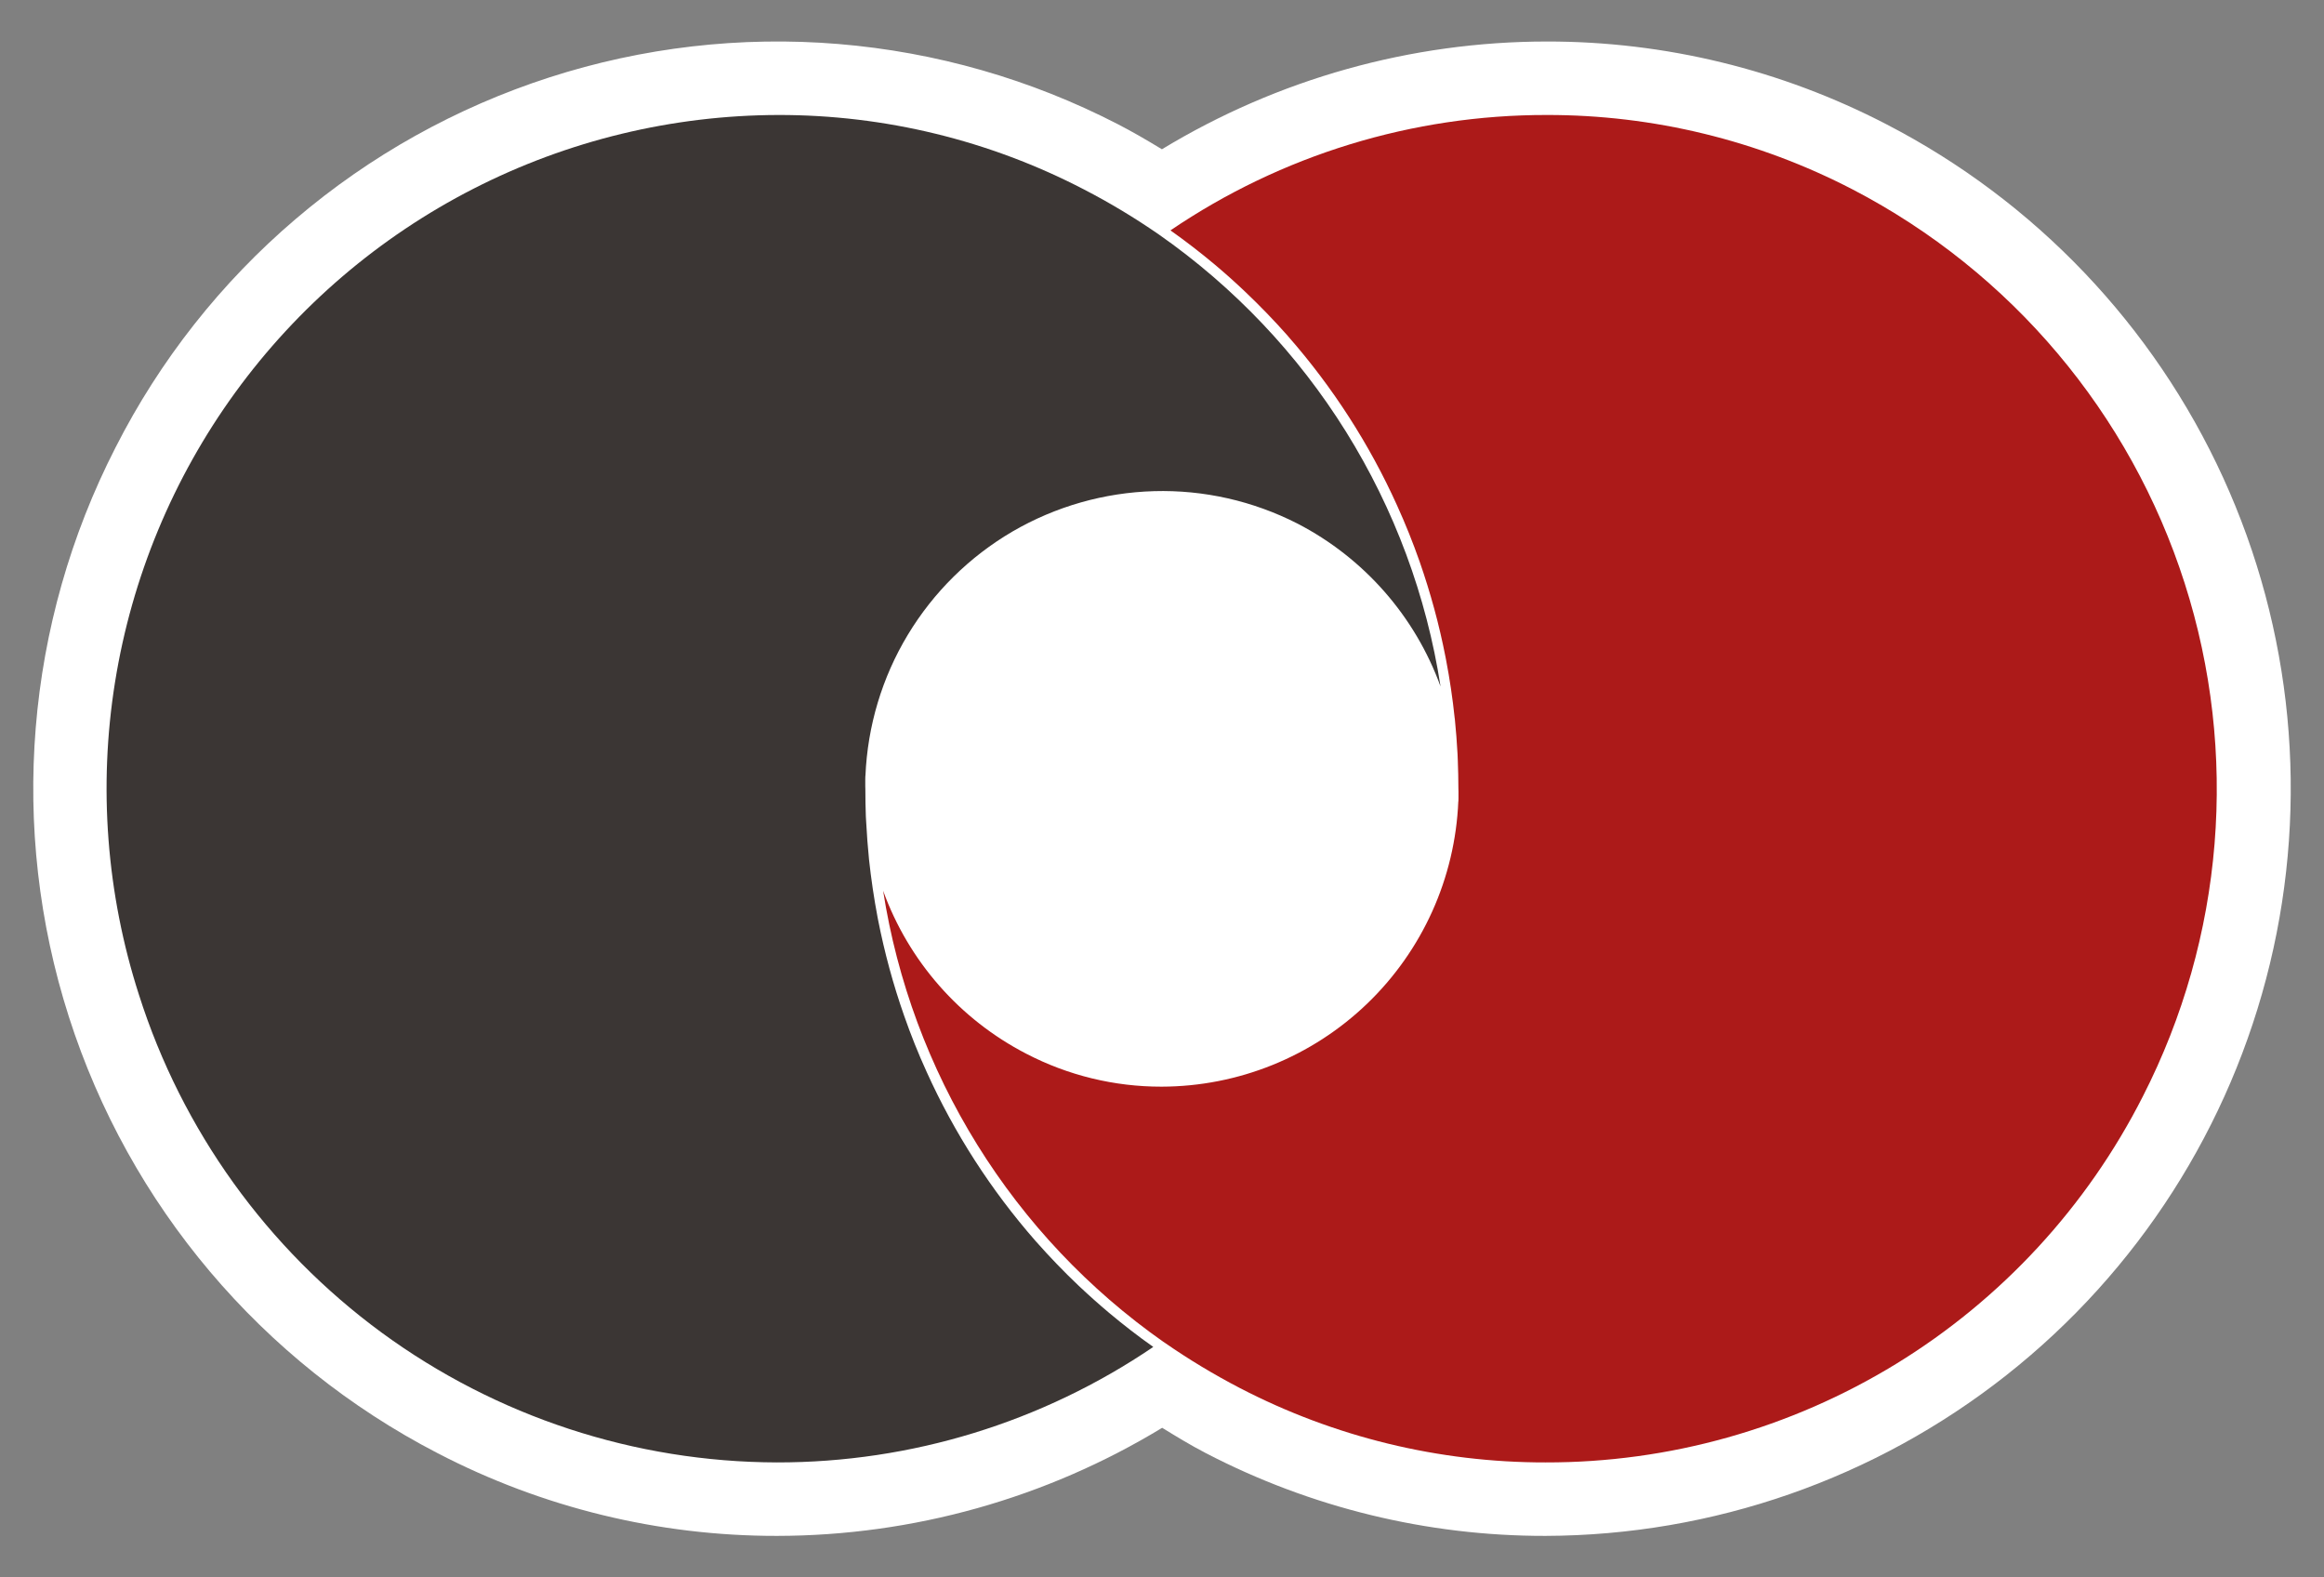 <svg width="28" height="19" viewBox="0 0 28 19" fill="none" xmlns="http://www.w3.org/2000/svg">
<rect x="0" y="0" width="28" height="19" fill="#808080" stroke="none"/>
<path d="M22.726 1.496C21.462 0.84 20.059 0.498 18.635 0.5C17 0.501 15.397 0.95 13.999 1.798C13.804 1.679 13.629 1.579 13.468 1.496C12.42 0.955 11.276 0.627 10.101 0.53C8.925 0.433 7.742 0.57 6.62 0.932C5.498 1.294 4.458 1.874 3.561 2.639C2.663 3.404 1.926 4.339 1.392 5.39C0.305 7.512 0.103 9.978 0.83 12.248C1.557 14.518 3.154 16.408 5.271 17.503C6.534 18.16 7.938 18.502 9.362 18.5C10.998 18.498 12.604 18.048 14.002 17.198C14.168 17.3 14.348 17.41 14.528 17.503C15.792 18.16 17.196 18.502 18.62 18.5C20.637 18.494 22.593 17.812 24.175 16.563C25.758 15.314 26.875 13.569 27.348 11.61C27.821 9.65 27.623 7.588 26.785 5.754C25.947 3.92 24.517 2.421 22.726 1.496H22.726Z" fill="white"/>
<path d="M9.361 17.615C7.648 17.611 5.981 17.064 4.599 16.052C3.218 15.039 2.193 13.614 1.674 11.982C1.283 10.767 1.184 9.477 1.386 8.216C1.588 6.956 2.084 5.76 2.834 4.728C3.585 3.695 4.568 2.854 5.705 2.273C6.842 1.692 8.099 1.388 9.376 1.385C10.659 1.383 11.924 1.691 13.062 2.283C13.374 2.444 13.675 2.626 13.963 2.825C14.867 3.457 15.634 4.265 16.217 5.2C16.8 6.136 17.188 7.18 17.356 8.269C17.049 7.422 16.433 6.721 15.633 6.307C15.098 6.034 14.504 5.899 13.904 5.916C13.304 5.933 12.718 6.1 12.199 6.402C11.681 6.705 11.247 7.133 10.937 7.647C10.627 8.161 10.452 8.745 10.427 9.345H10.426L10.425 9.384C10.425 9.413 10.425 9.442 10.425 9.471L10.426 9.506C10.426 9.615 10.428 9.726 10.432 9.836L10.436 9.903C10.444 10.057 10.455 10.2 10.469 10.34L10.47 10.352C10.495 10.585 10.53 10.821 10.574 11.053L10.58 11.084C10.657 11.474 10.761 11.858 10.893 12.234C10.974 12.466 11.064 12.691 11.164 12.91C11.498 13.649 11.94 14.335 12.475 14.946L12.483 14.955C12.645 15.138 12.816 15.316 12.992 15.483C13.114 15.598 13.237 15.708 13.362 15.813C13.535 15.958 13.712 16.095 13.895 16.224C12.557 17.132 10.978 17.617 9.361 17.615" fill="#3B3634"/>
<path d="M18.621 17.615C17.337 17.617 16.073 17.309 14.934 16.717C14.623 16.555 14.322 16.374 14.034 16.174L14.018 16.163H14.017C13.117 15.531 12.355 14.724 11.775 13.79C11.195 12.856 10.809 11.815 10.64 10.729C10.947 11.577 11.563 12.278 12.364 12.692C12.868 12.954 13.427 13.09 13.995 13.089H13.995C14.919 13.087 15.806 12.729 16.472 12.089C17.138 11.449 17.531 10.577 17.57 9.654H17.571L17.572 9.616C17.572 9.589 17.572 9.562 17.572 9.536L17.571 9.494C17.571 9.384 17.568 9.274 17.564 9.164L17.561 9.087C17.553 8.939 17.542 8.796 17.528 8.659L17.526 8.647C17.502 8.416 17.467 8.18 17.422 7.946L17.416 7.915C17.34 7.525 17.235 7.141 17.104 6.765C17.023 6.534 16.932 6.308 16.833 6.09C16.499 5.35 16.057 4.664 15.522 4.054L15.514 4.044C15.352 3.861 15.181 3.684 15.004 3.516C14.882 3.4 14.759 3.29 14.635 3.186C14.462 3.041 14.284 2.904 14.102 2.775C15.439 1.867 17.019 1.383 18.635 1.385C19.918 1.383 21.182 1.691 22.321 2.282C24.228 3.273 25.666 4.977 26.321 7.024C26.976 9.07 26.795 11.293 25.817 13.207C25.143 14.535 24.113 15.651 22.843 16.429C21.572 17.207 20.11 17.618 18.621 17.615" fill="#AC1A19"/>
<path d="M15.604 6.362C15.077 6.092 14.491 5.96 13.899 5.977C13.308 5.994 12.73 6.161 12.22 6.46C11.71 6.76 11.283 7.184 10.98 7.692C10.677 8.2 10.507 8.777 10.485 9.368C10.485 9.414 10.485 9.46 10.485 9.506C10.486 9.546 10.485 9.587 10.486 9.627C10.489 9.689 10.494 9.751 10.499 9.812C10.5 9.827 10.5 9.842 10.502 9.856C10.508 9.919 10.517 9.98 10.527 10.043C10.529 10.057 10.53 10.071 10.533 10.085C10.543 10.146 10.556 10.207 10.569 10.267C10.573 10.281 10.575 10.296 10.578 10.31C10.592 10.37 10.608 10.428 10.625 10.486C10.63 10.502 10.633 10.517 10.638 10.533C10.655 10.588 10.674 10.643 10.694 10.698C10.7 10.715 10.706 10.733 10.712 10.751C10.732 10.802 10.754 10.853 10.775 10.904C10.784 10.924 10.791 10.944 10.8 10.964C10.822 11.011 10.845 11.057 10.869 11.103C10.88 11.126 10.891 11.149 10.902 11.171C10.925 11.212 10.949 11.253 10.973 11.294C10.988 11.32 11.002 11.346 11.018 11.371C11.04 11.407 11.064 11.441 11.087 11.475C11.107 11.505 11.126 11.535 11.147 11.564C11.167 11.593 11.19 11.621 11.212 11.649C11.237 11.682 11.262 11.716 11.288 11.748C11.307 11.771 11.327 11.793 11.346 11.815C11.378 11.851 11.409 11.889 11.443 11.925C11.457 11.94 11.473 11.954 11.488 11.969C11.528 12.01 11.567 12.051 11.61 12.09C11.617 12.097 11.625 12.103 11.632 12.109C12.03 12.475 12.508 12.742 13.027 12.893C13.546 13.042 14.094 13.07 14.625 12.974C15.157 12.877 15.66 12.659 16.093 12.337C16.527 12.014 16.88 11.595 17.125 11.114C17.191 10.985 17.248 10.852 17.298 10.717L17.3 10.711C17.443 10.318 17.514 9.902 17.511 9.484C17.512 9.544 17.511 9.603 17.509 9.662C17.51 9.648 17.511 9.634 17.512 9.62C17.512 9.579 17.512 9.538 17.512 9.496C17.511 9.455 17.511 9.414 17.511 9.373C17.489 8.747 17.301 8.138 16.966 7.609C16.631 7.08 16.161 6.649 15.604 6.362" fill="white"/>
</svg>
